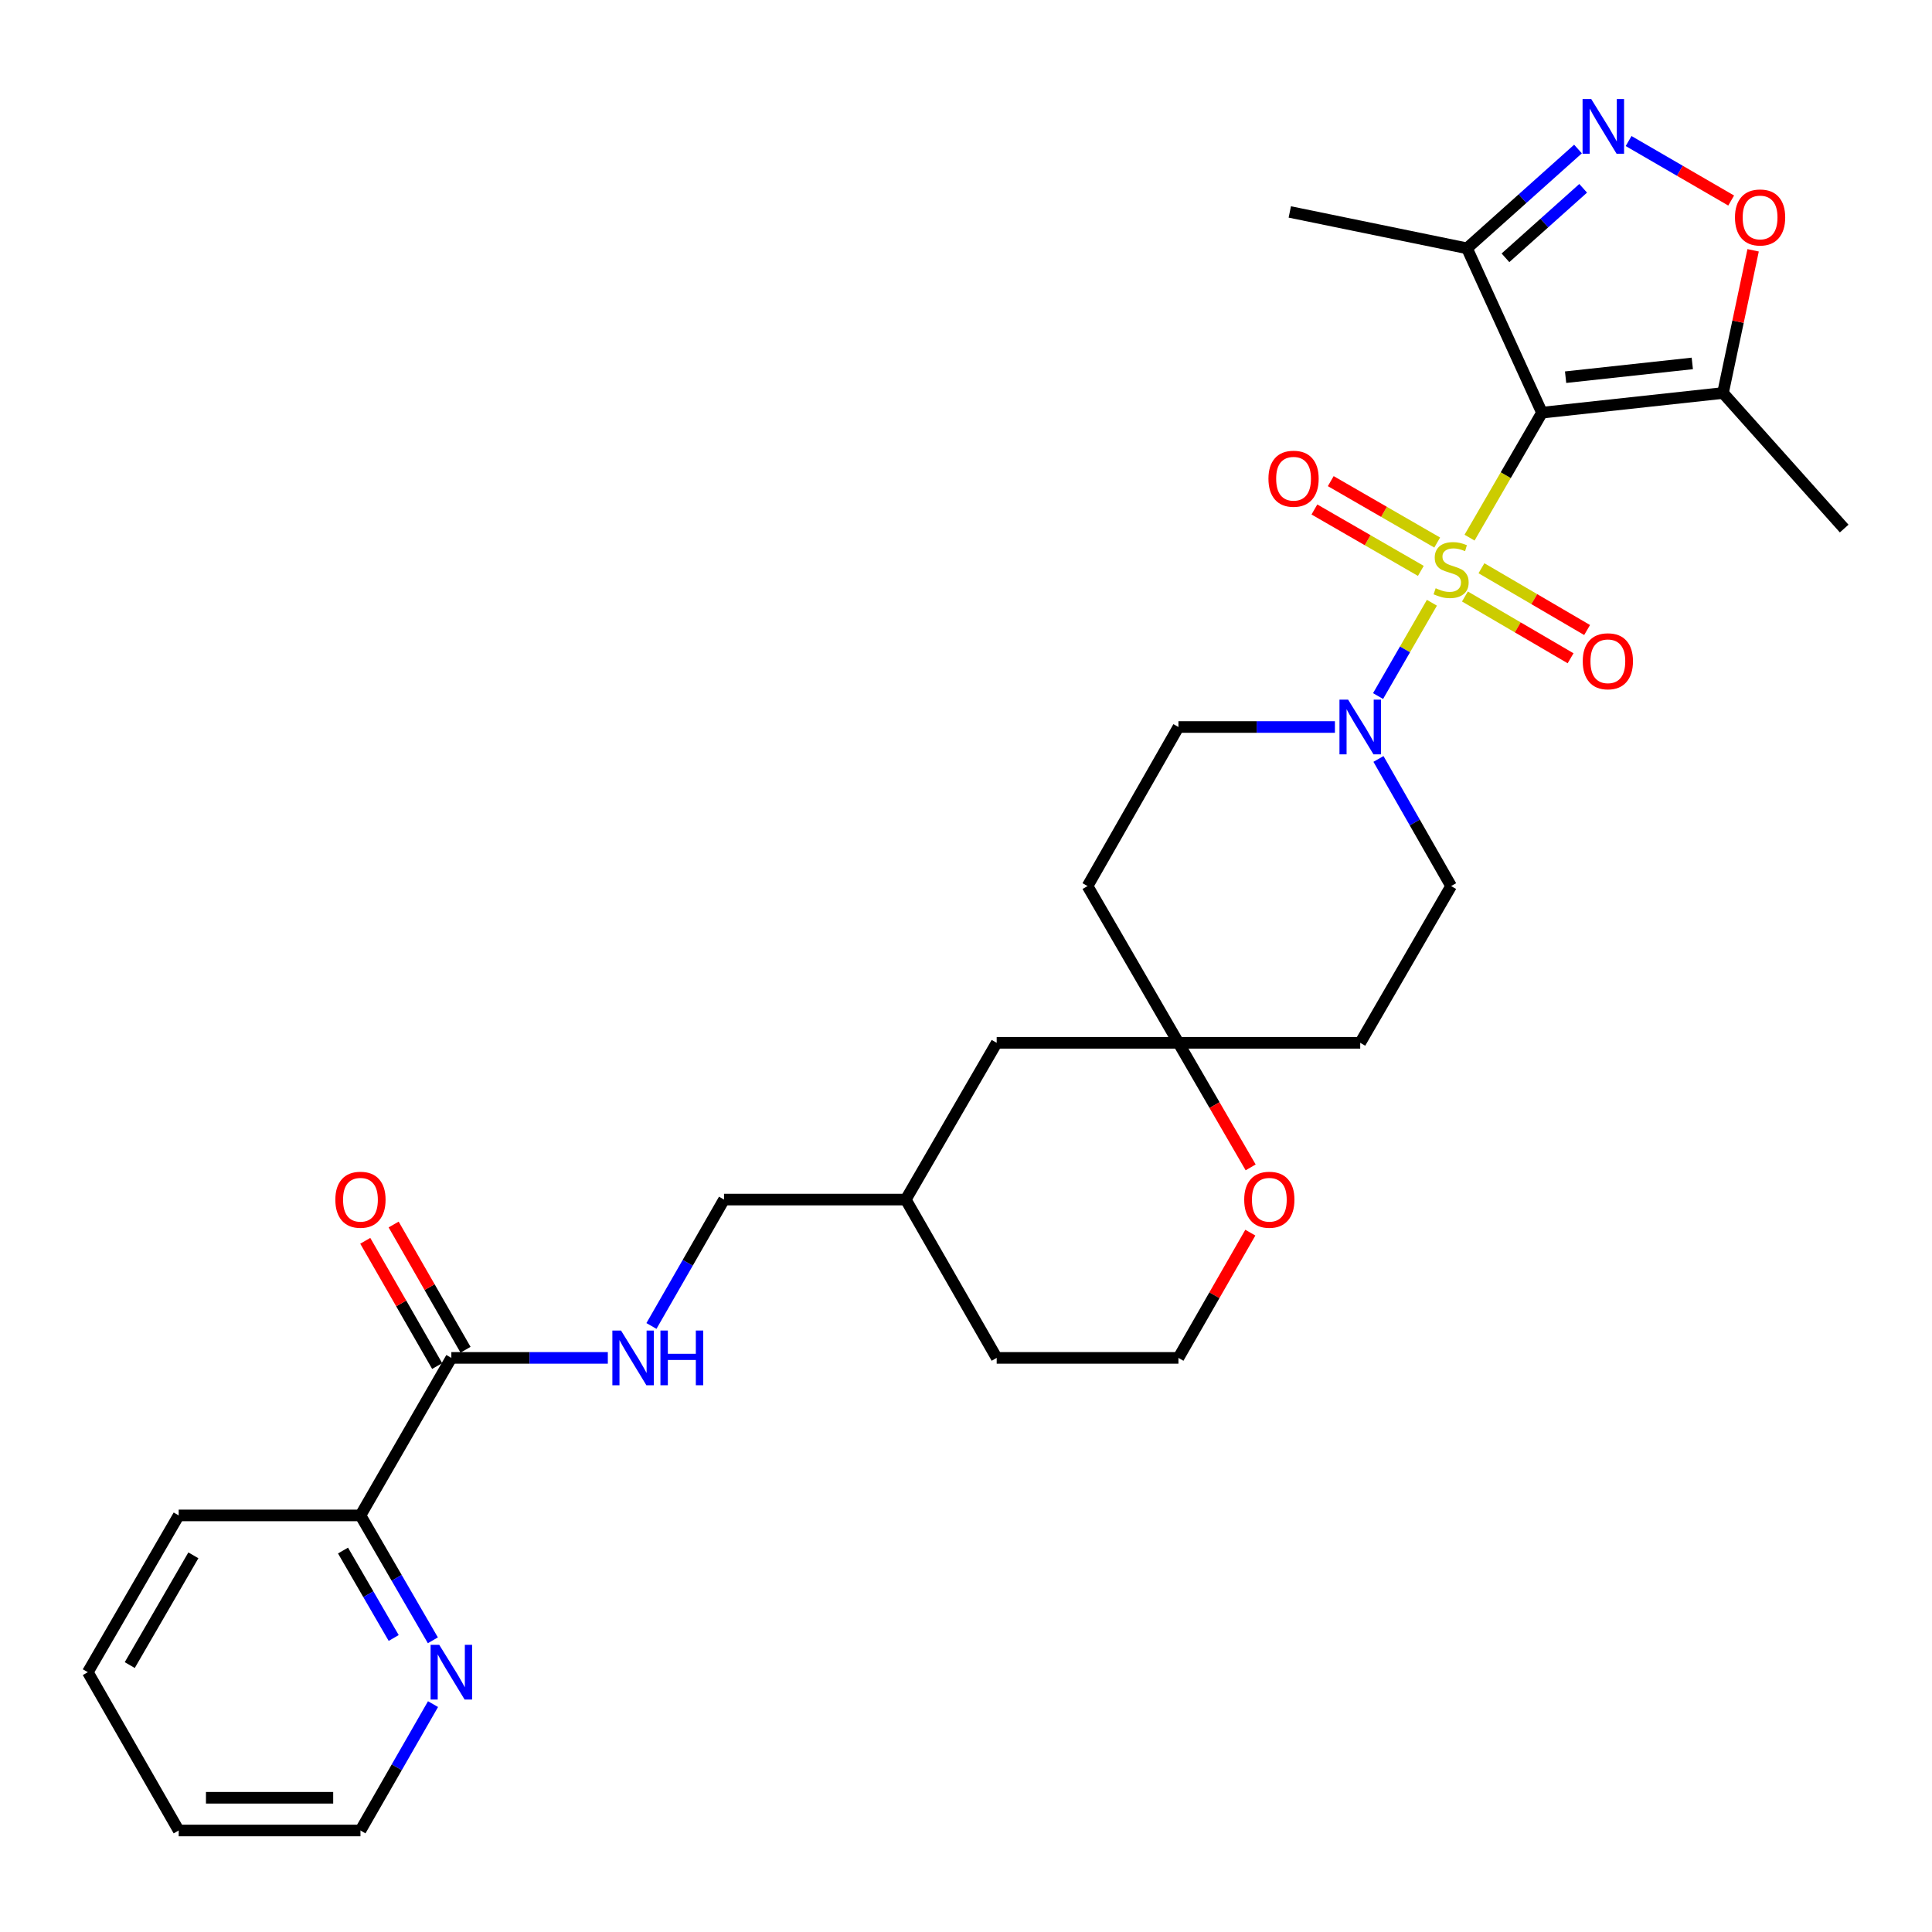 <?xml version='1.0' encoding='iso-8859-1'?>
<svg version='1.1' baseProfile='full'
              xmlns='http://www.w3.org/2000/svg'
                      xmlns:rdkit='http://www.rdkit.org/xml'
                      xmlns:xlink='http://www.w3.org/1999/xlink'
                  xml:space='preserve'
width='1000px' height='1000px' viewBox='0 0 1000 1000'>
<!-- END OF HEADER -->
<rect style='opacity:1.0;fill:#FFFFFF;stroke:none' width='1000' height='1000' x='0' y='0'> </rect>
<path class='bond-0' d='M 760.635,278.285 L 779.382,245.941' style='fill:none;fill-rule:evenodd;stroke:#CCCC00;stroke-width:6px;stroke-linecap:butt;stroke-linejoin:miter;stroke-opacity:1' />
<path class='bond-0' d='M 779.382,245.941 L 798.128,213.596' style='fill:none;fill-rule:evenodd;stroke:#000000;stroke-width:6px;stroke-linecap:butt;stroke-linejoin:miter;stroke-opacity:1' />
<path class='bond-1' d='M 741.15,311.984 L 727.218,336.133' style='fill:none;fill-rule:evenodd;stroke:#CCCC00;stroke-width:6px;stroke-linecap:butt;stroke-linejoin:miter;stroke-opacity:1' />
<path class='bond-1' d='M 727.218,336.133 L 713.286,360.282' style='fill:none;fill-rule:evenodd;stroke:#0000FF;stroke-width:6px;stroke-linecap:butt;stroke-linejoin:miter;stroke-opacity:1' />
<path class='bond-7' d='M 758.247,308.743 L 785.59,324.731' style='fill:none;fill-rule:evenodd;stroke:#CCCC00;stroke-width:6px;stroke-linecap:butt;stroke-linejoin:miter;stroke-opacity:1' />
<path class='bond-7' d='M 785.59,324.731 L 812.934,340.719' style='fill:none;fill-rule:evenodd;stroke:#FF0000;stroke-width:6px;stroke-linecap:butt;stroke-linejoin:miter;stroke-opacity:1' />
<path class='bond-7' d='M 766.796,294.123 L 794.139,310.111' style='fill:none;fill-rule:evenodd;stroke:#CCCC00;stroke-width:6px;stroke-linecap:butt;stroke-linejoin:miter;stroke-opacity:1' />
<path class='bond-7' d='M 794.139,310.111 L 821.483,326.099' style='fill:none;fill-rule:evenodd;stroke:#FF0000;stroke-width:6px;stroke-linecap:butt;stroke-linejoin:miter;stroke-opacity:1' />
<path class='bond-8' d='M 743.89,280.819 L 716.344,264.927' style='fill:none;fill-rule:evenodd;stroke:#CCCC00;stroke-width:6px;stroke-linecap:butt;stroke-linejoin:miter;stroke-opacity:1' />
<path class='bond-8' d='M 716.344,264.927 L 688.798,249.036' style='fill:none;fill-rule:evenodd;stroke:#FF0000;stroke-width:6px;stroke-linecap:butt;stroke-linejoin:miter;stroke-opacity:1' />
<path class='bond-8' d='M 735.427,295.489 L 707.881,279.598' style='fill:none;fill-rule:evenodd;stroke:#CCCC00;stroke-width:6px;stroke-linecap:butt;stroke-linejoin:miter;stroke-opacity:1' />
<path class='bond-8' d='M 707.881,279.598 L 680.335,263.707' style='fill:none;fill-rule:evenodd;stroke:#FF0000;stroke-width:6px;stroke-linecap:butt;stroke-linejoin:miter;stroke-opacity:1' />
<path class='bond-3' d='M 798.128,213.596 L 891.815,203.415' style='fill:none;fill-rule:evenodd;stroke:#000000;stroke-width:6px;stroke-linecap:butt;stroke-linejoin:miter;stroke-opacity:1' />
<path class='bond-3' d='M 810.351,195.232 L 875.932,188.105' style='fill:none;fill-rule:evenodd;stroke:#000000;stroke-width:6px;stroke-linecap:butt;stroke-linejoin:miter;stroke-opacity:1' />
<path class='bond-4' d='M 798.128,213.596 L 759.316,128.528' style='fill:none;fill-rule:evenodd;stroke:#000000;stroke-width:6px;stroke-linecap:butt;stroke-linejoin:miter;stroke-opacity:1' />
<path class='bond-12' d='M 690.954,376.299 L 650.455,376.299' style='fill:none;fill-rule:evenodd;stroke:#0000FF;stroke-width:6px;stroke-linecap:butt;stroke-linejoin:miter;stroke-opacity:1' />
<path class='bond-12' d='M 650.455,376.299 L 609.955,376.299' style='fill:none;fill-rule:evenodd;stroke:#000000;stroke-width:6px;stroke-linecap:butt;stroke-linejoin:miter;stroke-opacity:1' />
<path class='bond-13' d='M 713.492,392.829 L 732.292,425.729' style='fill:none;fill-rule:evenodd;stroke:#0000FF;stroke-width:6px;stroke-linecap:butt;stroke-linejoin:miter;stroke-opacity:1' />
<path class='bond-13' d='M 732.292,425.729 L 751.092,458.629' style='fill:none;fill-rule:evenodd;stroke:#000000;stroke-width:6px;stroke-linecap:butt;stroke-linejoin:miter;stroke-opacity:1' />
<path class='bond-2' d='M 816.768,77.136 L 788.042,102.832' style='fill:none;fill-rule:evenodd;stroke:#0000FF;stroke-width:6px;stroke-linecap:butt;stroke-linejoin:miter;stroke-opacity:1' />
<path class='bond-2' d='M 788.042,102.832 L 759.316,128.528' style='fill:none;fill-rule:evenodd;stroke:#000000;stroke-width:6px;stroke-linecap:butt;stroke-linejoin:miter;stroke-opacity:1' />
<path class='bond-2' d='M 819.442,97.468 L 799.333,115.455' style='fill:none;fill-rule:evenodd;stroke:#0000FF;stroke-width:6px;stroke-linecap:butt;stroke-linejoin:miter;stroke-opacity:1' />
<path class='bond-2' d='M 799.333,115.455 L 779.225,133.442' style='fill:none;fill-rule:evenodd;stroke:#000000;stroke-width:6px;stroke-linecap:butt;stroke-linejoin:miter;stroke-opacity:1' />
<path class='bond-31' d='M 842.96,73.001 L 869.506,88.398' style='fill:none;fill-rule:evenodd;stroke:#0000FF;stroke-width:6px;stroke-linecap:butt;stroke-linejoin:miter;stroke-opacity:1' />
<path class='bond-31' d='M 869.506,88.398 L 896.052,103.795' style='fill:none;fill-rule:evenodd;stroke:#FF0000;stroke-width:6px;stroke-linecap:butt;stroke-linejoin:miter;stroke-opacity:1' />
<path class='bond-5' d='M 891.815,203.415 L 899.613,166.488' style='fill:none;fill-rule:evenodd;stroke:#000000;stroke-width:6px;stroke-linecap:butt;stroke-linejoin:miter;stroke-opacity:1' />
<path class='bond-5' d='M 899.613,166.488 L 907.411,129.56' style='fill:none;fill-rule:evenodd;stroke:#FF0000;stroke-width:6px;stroke-linecap:butt;stroke-linejoin:miter;stroke-opacity:1' />
<path class='bond-22' d='M 891.815,203.415 L 954.545,273.579' style='fill:none;fill-rule:evenodd;stroke:#000000;stroke-width:6px;stroke-linecap:butt;stroke-linejoin:miter;stroke-opacity:1' />
<path class='bond-24' d='M 759.316,128.528 L 667.595,109.701' style='fill:none;fill-rule:evenodd;stroke:#000000;stroke-width:6px;stroke-linecap:butt;stroke-linejoin:miter;stroke-opacity:1' />
<path class='bond-6' d='M 233.618,702.842 L 274.113,702.842' style='fill:none;fill-rule:evenodd;stroke:#000000;stroke-width:6px;stroke-linecap:butt;stroke-linejoin:miter;stroke-opacity:1' />
<path class='bond-6' d='M 274.113,702.842 L 314.608,702.842' style='fill:none;fill-rule:evenodd;stroke:#0000FF;stroke-width:6px;stroke-linecap:butt;stroke-linejoin:miter;stroke-opacity:1' />
<path class='bond-11' d='M 233.618,702.842 L 186.573,784.373' style='fill:none;fill-rule:evenodd;stroke:#000000;stroke-width:6px;stroke-linecap:butt;stroke-linejoin:miter;stroke-opacity:1' />
<path class='bond-18' d='M 240.962,698.626 L 222.354,666.215' style='fill:none;fill-rule:evenodd;stroke:#000000;stroke-width:6px;stroke-linecap:butt;stroke-linejoin:miter;stroke-opacity:1' />
<path class='bond-18' d='M 222.354,666.215 L 203.747,633.804' style='fill:none;fill-rule:evenodd;stroke:#FF0000;stroke-width:6px;stroke-linecap:butt;stroke-linejoin:miter;stroke-opacity:1' />
<path class='bond-18' d='M 226.274,707.059 L 207.667,674.648' style='fill:none;fill-rule:evenodd;stroke:#000000;stroke-width:6px;stroke-linecap:butt;stroke-linejoin:miter;stroke-opacity:1' />
<path class='bond-18' d='M 207.667,674.648 L 189.059,642.237' style='fill:none;fill-rule:evenodd;stroke:#FF0000;stroke-width:6px;stroke-linecap:butt;stroke-linejoin:miter;stroke-opacity:1' />
<path class='bond-9' d='M 609.955,539.763 L 704.046,539.763' style='fill:none;fill-rule:evenodd;stroke:#000000;stroke-width:6px;stroke-linecap:butt;stroke-linejoin:miter;stroke-opacity:1' />
<path class='bond-15' d='M 609.955,539.763 L 628.646,571.999' style='fill:none;fill-rule:evenodd;stroke:#000000;stroke-width:6px;stroke-linecap:butt;stroke-linejoin:miter;stroke-opacity:1' />
<path class='bond-15' d='M 628.646,571.999 L 647.338,604.234' style='fill:none;fill-rule:evenodd;stroke:#FF0000;stroke-width:6px;stroke-linecap:butt;stroke-linejoin:miter;stroke-opacity:1' />
<path class='bond-19' d='M 609.955,539.763 L 515.883,539.763' style='fill:none;fill-rule:evenodd;stroke:#000000;stroke-width:6px;stroke-linecap:butt;stroke-linejoin:miter;stroke-opacity:1' />
<path class='bond-30' d='M 609.955,539.763 L 562.909,458.629' style='fill:none;fill-rule:evenodd;stroke:#000000;stroke-width:6px;stroke-linecap:butt;stroke-linejoin:miter;stroke-opacity:1' />
<path class='bond-10' d='M 337.188,686.32 L 355.971,653.609' style='fill:none;fill-rule:evenodd;stroke:#0000FF;stroke-width:6px;stroke-linecap:butt;stroke-linejoin:miter;stroke-opacity:1' />
<path class='bond-10' d='M 355.971,653.609 L 374.755,620.898' style='fill:none;fill-rule:evenodd;stroke:#000000;stroke-width:6px;stroke-linecap:butt;stroke-linejoin:miter;stroke-opacity:1' />
<path class='bond-14' d='M 186.573,784.373 L 205.311,816.697' style='fill:none;fill-rule:evenodd;stroke:#000000;stroke-width:6px;stroke-linecap:butt;stroke-linejoin:miter;stroke-opacity:1' />
<path class='bond-14' d='M 205.311,816.697 L 224.05,849.021' style='fill:none;fill-rule:evenodd;stroke:#0000FF;stroke-width:6px;stroke-linecap:butt;stroke-linejoin:miter;stroke-opacity:1' />
<path class='bond-14' d='M 177.542,802.564 L 190.659,825.191' style='fill:none;fill-rule:evenodd;stroke:#000000;stroke-width:6px;stroke-linecap:butt;stroke-linejoin:miter;stroke-opacity:1' />
<path class='bond-14' d='M 190.659,825.191 L 203.776,847.818' style='fill:none;fill-rule:evenodd;stroke:#0000FF;stroke-width:6px;stroke-linecap:butt;stroke-linejoin:miter;stroke-opacity:1' />
<path class='bond-26' d='M 186.573,784.373 L 92.491,784.373' style='fill:none;fill-rule:evenodd;stroke:#000000;stroke-width:6px;stroke-linecap:butt;stroke-linejoin:miter;stroke-opacity:1' />
<path class='bond-16' d='M 609.955,376.299 L 562.909,458.629' style='fill:none;fill-rule:evenodd;stroke:#000000;stroke-width:6px;stroke-linecap:butt;stroke-linejoin:miter;stroke-opacity:1' />
<path class='bond-17' d='M 751.092,458.629 L 704.046,539.763' style='fill:none;fill-rule:evenodd;stroke:#000000;stroke-width:6px;stroke-linecap:butt;stroke-linejoin:miter;stroke-opacity:1' />
<path class='bond-25' d='M 224.132,882.048 L 205.352,914.755' style='fill:none;fill-rule:evenodd;stroke:#0000FF;stroke-width:6px;stroke-linecap:butt;stroke-linejoin:miter;stroke-opacity:1' />
<path class='bond-25' d='M 205.352,914.755 L 186.573,947.461' style='fill:none;fill-rule:evenodd;stroke:#000000;stroke-width:6px;stroke-linecap:butt;stroke-linejoin:miter;stroke-opacity:1' />
<path class='bond-21' d='M 647.17,638.021 L 628.563,670.432' style='fill:none;fill-rule:evenodd;stroke:#FF0000;stroke-width:6px;stroke-linecap:butt;stroke-linejoin:miter;stroke-opacity:1' />
<path class='bond-21' d='M 628.563,670.432 L 609.955,702.842' style='fill:none;fill-rule:evenodd;stroke:#000000;stroke-width:6px;stroke-linecap:butt;stroke-linejoin:miter;stroke-opacity:1' />
<path class='bond-23' d='M 515.883,539.763 L 468.818,620.898' style='fill:none;fill-rule:evenodd;stroke:#000000;stroke-width:6px;stroke-linecap:butt;stroke-linejoin:miter;stroke-opacity:1' />
<path class='bond-20' d='M 374.755,620.898 L 468.818,620.898' style='fill:none;fill-rule:evenodd;stroke:#000000;stroke-width:6px;stroke-linecap:butt;stroke-linejoin:miter;stroke-opacity:1' />
<path class='bond-32' d='M 609.955,702.842 L 515.883,702.842' style='fill:none;fill-rule:evenodd;stroke:#000000;stroke-width:6px;stroke-linecap:butt;stroke-linejoin:miter;stroke-opacity:1' />
<path class='bond-27' d='M 468.818,620.898 L 515.883,702.842' style='fill:none;fill-rule:evenodd;stroke:#000000;stroke-width:6px;stroke-linecap:butt;stroke-linejoin:miter;stroke-opacity:1' />
<path class='bond-33' d='M 186.573,947.461 L 92.491,947.461' style='fill:none;fill-rule:evenodd;stroke:#000000;stroke-width:6px;stroke-linecap:butt;stroke-linejoin:miter;stroke-opacity:1' />
<path class='bond-33' d='M 172.46,930.524 L 106.603,930.524' style='fill:none;fill-rule:evenodd;stroke:#000000;stroke-width:6px;stroke-linecap:butt;stroke-linejoin:miter;stroke-opacity:1' />
<path class='bond-29' d='M 92.491,784.373 L 45.455,865.526' style='fill:none;fill-rule:evenodd;stroke:#000000;stroke-width:6px;stroke-linecap:butt;stroke-linejoin:miter;stroke-opacity:1' />
<path class='bond-29' d='M 100.088,805.038 L 67.163,861.846' style='fill:none;fill-rule:evenodd;stroke:#000000;stroke-width:6px;stroke-linecap:butt;stroke-linejoin:miter;stroke-opacity:1' />
<path class='bond-28' d='M 92.491,947.461 L 45.455,865.526' style='fill:none;fill-rule:evenodd;stroke:#000000;stroke-width:6px;stroke-linecap:butt;stroke-linejoin:miter;stroke-opacity:1' />
<path  class='atom-0' d='M 743.092 304.47
Q 743.412 304.59, 744.732 305.15
Q 746.052 305.71, 747.492 306.07
Q 748.972 306.39, 750.412 306.39
Q 753.092 306.39, 754.652 305.11
Q 756.212 303.79, 756.212 301.51
Q 756.212 299.95, 755.412 298.99
Q 754.652 298.03, 753.452 297.51
Q 752.252 296.99, 750.252 296.39
Q 747.732 295.63, 746.212 294.91
Q 744.732 294.19, 743.652 292.67
Q 742.612 291.15, 742.612 288.59
Q 742.612 285.03, 745.012 282.83
Q 747.452 280.63, 752.252 280.63
Q 755.532 280.63, 759.252 282.19
L 758.332 285.27
Q 754.932 283.87, 752.372 283.87
Q 749.612 283.87, 748.092 285.03
Q 746.572 286.15, 746.612 288.11
Q 746.612 289.63, 747.372 290.55
Q 748.172 291.47, 749.292 291.99
Q 750.452 292.51, 752.372 293.11
Q 754.932 293.91, 756.452 294.71
Q 757.972 295.51, 759.052 297.15
Q 760.172 298.75, 760.172 301.51
Q 760.172 305.43, 757.532 307.55
Q 754.932 309.63, 750.572 309.63
Q 748.052 309.63, 746.132 309.07
Q 744.252 308.55, 742.012 307.63
L 743.092 304.47
' fill='#CCCC00'/>
<path  class='atom-2' d='M 697.786 362.139
L 707.066 377.139
Q 707.986 378.619, 709.466 381.299
Q 710.946 383.979, 711.026 384.139
L 711.026 362.139
L 714.786 362.139
L 714.786 390.459
L 710.906 390.459
L 700.946 374.059
Q 699.786 372.139, 698.546 369.939
Q 697.346 367.739, 696.986 367.059
L 696.986 390.459
L 693.306 390.459
L 693.306 362.139
L 697.786 362.139
' fill='#0000FF'/>
<path  class='atom-3' d='M 823.615 51.252
L 832.895 66.252
Q 833.815 67.732, 835.295 70.412
Q 836.775 73.092, 836.855 73.252
L 836.855 51.252
L 840.615 51.252
L 840.615 79.572
L 836.735 79.572
L 826.775 63.172
Q 825.615 61.252, 824.375 59.052
Q 823.175 56.852, 822.815 56.172
L 822.815 79.572
L 819.135 79.572
L 819.135 51.252
L 823.615 51.252
' fill='#0000FF'/>
<path  class='atom-6' d='M 898.019 112.556
Q 898.019 105.756, 901.379 101.956
Q 904.739 98.156, 911.019 98.156
Q 917.299 98.156, 920.659 101.956
Q 924.019 105.756, 924.019 112.556
Q 924.019 119.436, 920.619 123.356
Q 917.219 127.236, 911.019 127.236
Q 904.779 127.236, 901.379 123.356
Q 898.019 119.476, 898.019 112.556
M 911.019 124.036
Q 915.339 124.036, 917.659 121.156
Q 920.019 118.236, 920.019 112.556
Q 920.019 106.996, 917.659 104.196
Q 915.339 101.356, 911.019 101.356
Q 906.699 101.356, 904.339 104.156
Q 902.019 106.956, 902.019 112.556
Q 902.019 118.276, 904.339 121.156
Q 906.699 124.036, 911.019 124.036
' fill='#FF0000'/>
<path  class='atom-8' d='M 819.227 342.271
Q 819.227 335.471, 822.587 331.671
Q 825.947 327.871, 832.227 327.871
Q 838.507 327.871, 841.867 331.671
Q 845.227 335.471, 845.227 342.271
Q 845.227 349.151, 841.827 353.071
Q 838.427 356.951, 832.227 356.951
Q 825.987 356.951, 822.587 353.071
Q 819.227 349.191, 819.227 342.271
M 832.227 353.751
Q 836.547 353.751, 838.867 350.871
Q 841.227 347.951, 841.227 342.271
Q 841.227 336.711, 838.867 333.911
Q 836.547 331.071, 832.227 331.071
Q 827.907 331.071, 825.547 333.871
Q 823.227 336.671, 823.227 342.271
Q 823.227 347.991, 825.547 350.871
Q 827.907 353.751, 832.227 353.751
' fill='#FF0000'/>
<path  class='atom-9' d='M 656.543 247.784
Q 656.543 240.984, 659.903 237.184
Q 663.263 233.384, 669.543 233.384
Q 675.823 233.384, 679.183 237.184
Q 682.543 240.984, 682.543 247.784
Q 682.543 254.664, 679.143 258.584
Q 675.743 262.464, 669.543 262.464
Q 663.303 262.464, 659.903 258.584
Q 656.543 254.704, 656.543 247.784
M 669.543 259.264
Q 673.863 259.264, 676.183 256.384
Q 678.543 253.464, 678.543 247.784
Q 678.543 242.224, 676.183 239.424
Q 673.863 236.584, 669.543 236.584
Q 665.223 236.584, 662.863 239.384
Q 660.543 242.184, 660.543 247.784
Q 660.543 253.504, 662.863 256.384
Q 665.223 259.264, 669.543 259.264
' fill='#FF0000'/>
<path  class='atom-11' d='M 321.44 688.682
L 330.72 703.682
Q 331.64 705.162, 333.12 707.842
Q 334.6 710.522, 334.68 710.682
L 334.68 688.682
L 338.44 688.682
L 338.44 717.002
L 334.56 717.002
L 324.6 700.602
Q 323.44 698.682, 322.2 696.482
Q 321 694.282, 320.64 693.602
L 320.64 717.002
L 316.96 717.002
L 316.96 688.682
L 321.44 688.682
' fill='#0000FF'/>
<path  class='atom-11' d='M 341.84 688.682
L 345.68 688.682
L 345.68 700.722
L 360.16 700.722
L 360.16 688.682
L 364 688.682
L 364 717.002
L 360.16 717.002
L 360.16 703.922
L 345.68 703.922
L 345.68 717.002
L 341.84 717.002
L 341.84 688.682
' fill='#0000FF'/>
<path  class='atom-15' d='M 227.358 851.366
L 236.638 866.366
Q 237.558 867.846, 239.038 870.526
Q 240.518 873.206, 240.598 873.366
L 240.598 851.366
L 244.358 851.366
L 244.358 879.686
L 240.478 879.686
L 230.518 863.286
Q 229.358 861.366, 228.118 859.166
Q 226.918 856.966, 226.558 856.286
L 226.558 879.686
L 222.878 879.686
L 222.878 851.366
L 227.358 851.366
' fill='#0000FF'/>
<path  class='atom-16' d='M 644.001 620.978
Q 644.001 614.178, 647.361 610.378
Q 650.721 606.578, 657.001 606.578
Q 663.281 606.578, 666.641 610.378
Q 670.001 614.178, 670.001 620.978
Q 670.001 627.858, 666.601 631.778
Q 663.201 635.658, 657.001 635.658
Q 650.761 635.658, 647.361 631.778
Q 644.001 627.898, 644.001 620.978
M 657.001 632.458
Q 661.321 632.458, 663.641 629.578
Q 666.001 626.658, 666.001 620.978
Q 666.001 615.418, 663.641 612.618
Q 661.321 609.778, 657.001 609.778
Q 652.681 609.778, 650.321 612.578
Q 648.001 615.378, 648.001 620.978
Q 648.001 626.698, 650.321 629.578
Q 652.681 632.458, 657.001 632.458
' fill='#FF0000'/>
<path  class='atom-19' d='M 173.573 620.978
Q 173.573 614.178, 176.933 610.378
Q 180.293 606.578, 186.573 606.578
Q 192.853 606.578, 196.213 610.378
Q 199.573 614.178, 199.573 620.978
Q 199.573 627.858, 196.173 631.778
Q 192.773 635.658, 186.573 635.658
Q 180.333 635.658, 176.933 631.778
Q 173.573 627.898, 173.573 620.978
M 186.573 632.458
Q 190.893 632.458, 193.213 629.578
Q 195.573 626.658, 195.573 620.978
Q 195.573 615.418, 193.213 612.618
Q 190.893 609.778, 186.573 609.778
Q 182.253 609.778, 179.893 612.578
Q 177.573 615.378, 177.573 620.978
Q 177.573 626.698, 179.893 629.578
Q 182.253 632.458, 186.573 632.458
' fill='#FF0000'/>
</svg>

